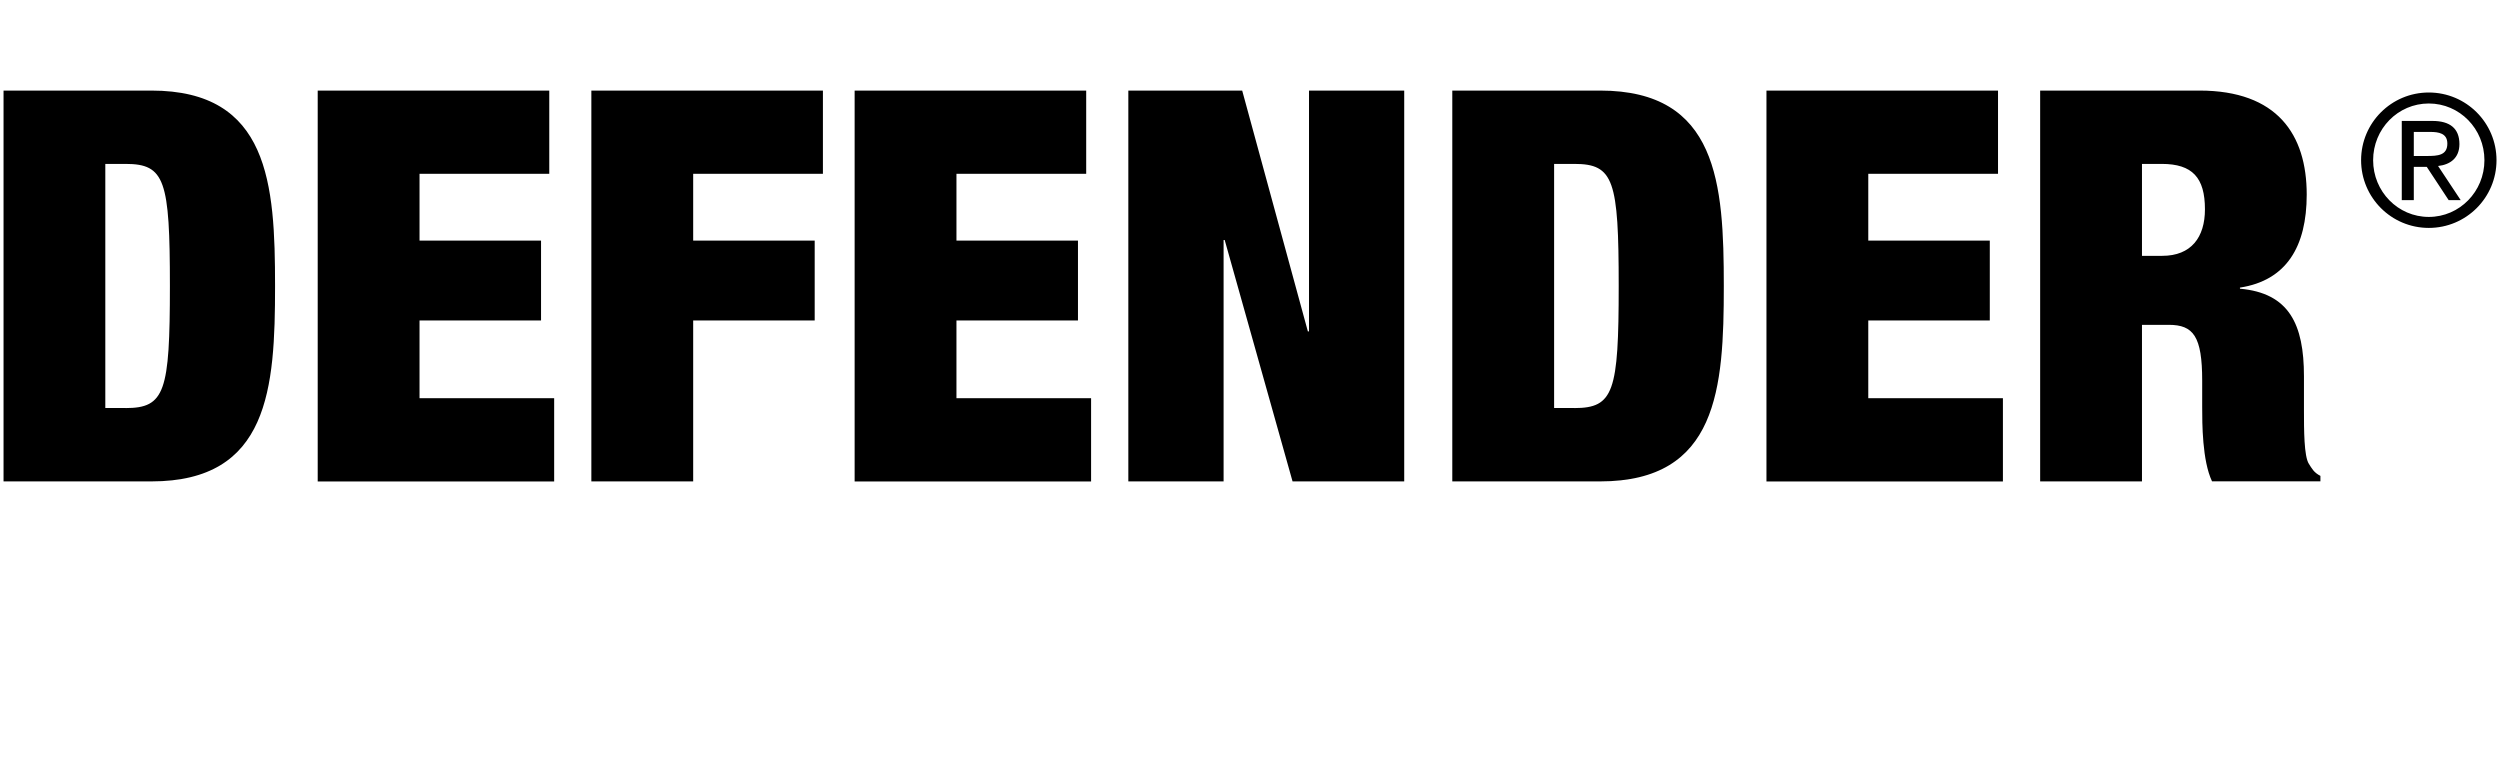 <?xml version="1.0" encoding="UTF-8"?>
<svg id="Layer_1" data-name="Layer 1" xmlns="http://www.w3.org/2000/svg" viewBox="0 0 480 150">
  <path d="M183.64,61.53h23.33v-15.34h-23.33v-12.82h24.91v-15.97h-44.46v75.04h45.4v-15.98h-25.85v-14.92ZM113.54,92.43h19.55v-30.9h23.33v-15.34h-23.33v-12.82h24.91v-15.97h-44.46v75.04ZM80.55,61.53h23.33v-15.34h-23.33v-12.82h24.91v-15.97h-44.46v75.04h45.4v-15.98h-25.85v-14.92ZM29.05,17.39H.68v75.04h28.38c22.6,0,23.75-17.87,23.75-37.52s-1.16-37.52-23.75-37.52ZM24.11,78.34h-3.89V31.47h3.89c7.57,0,8.51,3.15,8.51,23.44s-.95,23.44-8.51,23.44ZM358.71,61.53h23.33v-15.34h-23.33v-12.82h24.91v-15.97h-44.46v75.04h45.4v-15.98h-25.85v-14.92ZM443.31,89.07c-.95-1.47-.95-6.52-.95-10.41v-6.41c0-9.99-2.84-15.98-12.29-16.82v-.21c8.93-1.37,12.82-7.88,12.82-17.86,0-11.56-5.68-19.97-20.6-19.97h-30.58v75.04h19.55v-30.06h5.15c4.73,0,6.41,2.21,6.41,10.72v5.04c0,3.15,0,10.3,1.89,14.29h20.81v-1.05c-1.26-.63-1.68-1.47-2.21-2.31ZM415.15,49.13h-3.89v-17.66h3.79c5.89,0,8.3,2.63,8.3,8.72,0,5.36-2.63,8.93-8.2,8.93ZM472.21,27.67c0-3.01-1.82-4.45-5.18-4.45h-5.89v15.2h2.31v-6.38h2.49l4.2,6.38h2.31l-4.34-6.55c2.31-.25,4.1-1.51,4.1-4.21ZM463.45,29.95v-4.62h3.15c1.61,0,3.29.25,3.29,2.24,0,2.28-1.86,2.38-3.96,2.38h-2.49ZM251.32,63.63h-.21l-12.61-46.24h-21.86v75.04h18.29v-46.35h.21l13.03,46.35h21.44V17.39h-18.28v46.24ZM466.33,17.76c-7.18,0-13,5.81-13,13s5.82,13,13,13,13-5.81,13-13-5.82-13-13-13ZM466.33,41.65c-5.92,0-10.69-4.87-10.69-10.89s4.76-10.89,10.69-10.89,10.68,4.87,10.68,10.89-4.77,10.89-10.68,10.89ZM307.22,17.39h-28.38v75.04h28.38c22.6,0,23.75-17.87,23.75-37.52s-1.16-37.52-23.75-37.52ZM302.28,78.34h-3.89V31.47h3.89c7.57,0,8.51,3.15,8.51,23.44s-.95,23.44-8.51,23.44Z"/>
</svg>